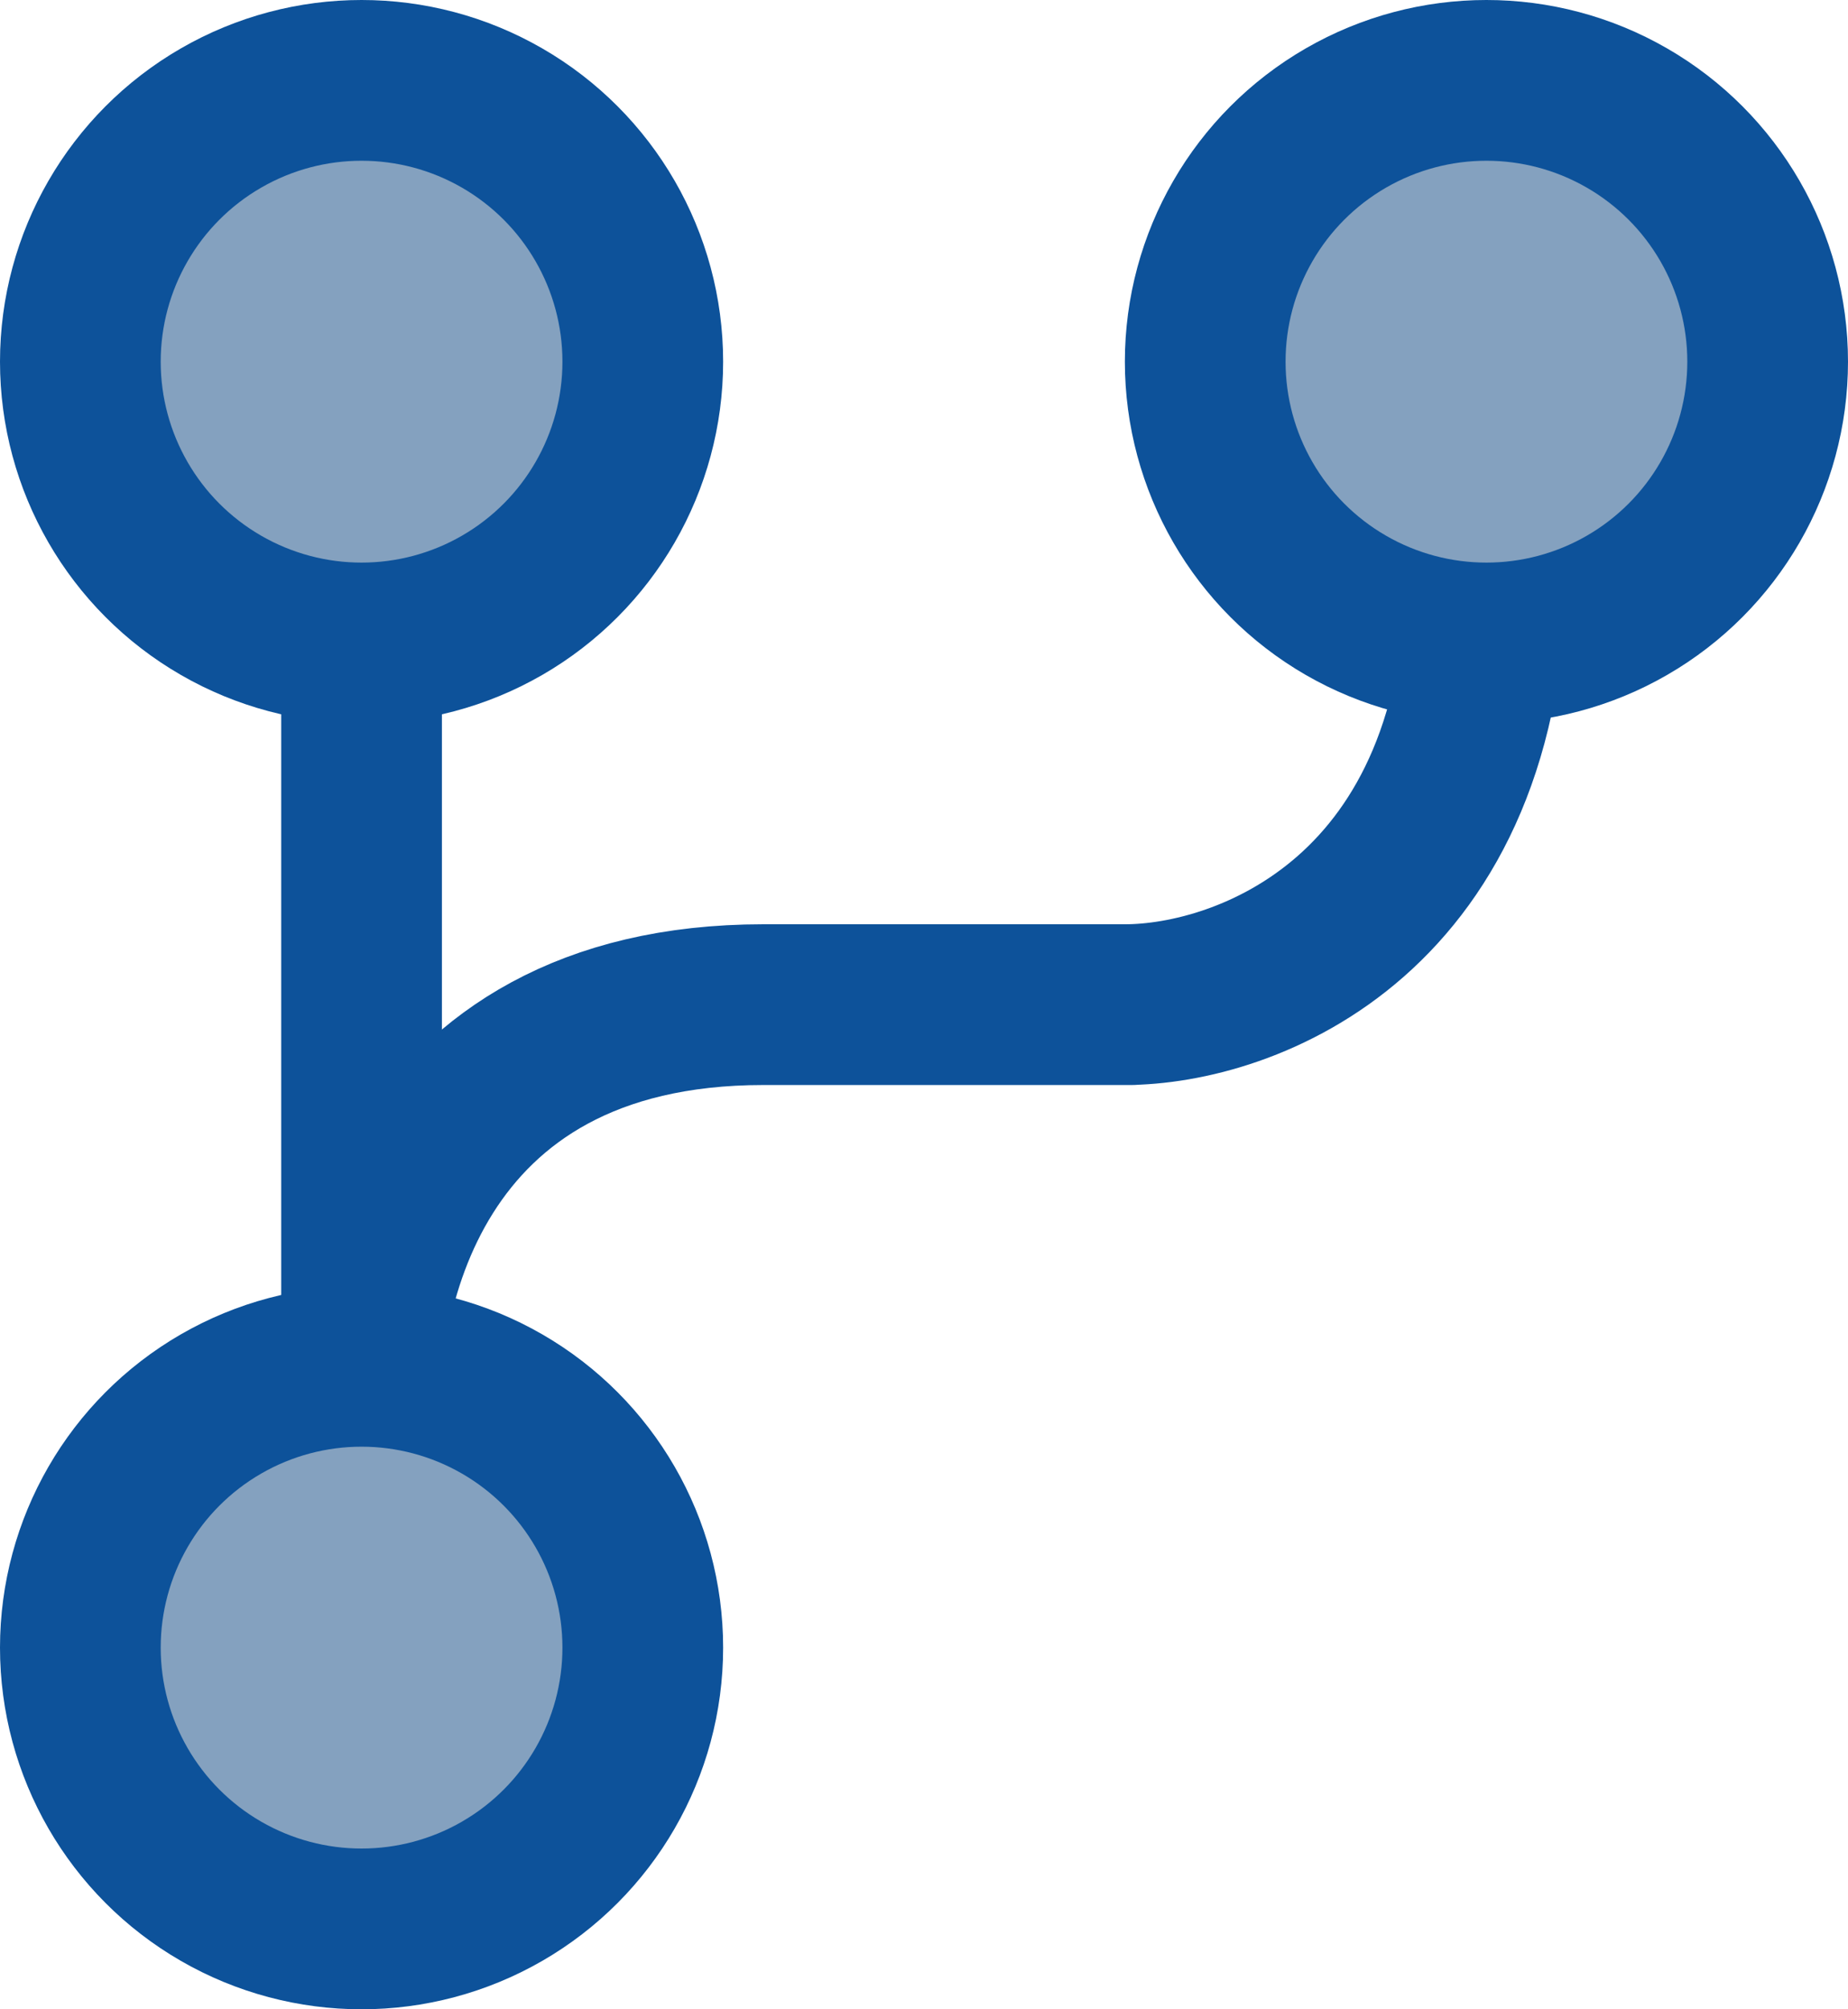 <svg width="23" height="25" viewBox="0 0 23 25" fill="none" xmlns="http://www.w3.org/2000/svg">
<path d="M4.5 7V18" stroke="#0D529A" stroke-width="2"/>
<path d="M4.501 18C4.335 16.167 5.101 12.5 9.501 12.5C13.901 12.5 14.334 12.5 14 12.5C15.5 12.5 18.5 11.4 18.5 7" stroke="#0D529A" stroke-width="2"/>
<circle cx="4.5" cy="20.5" r="3.5" fill="#84A1BF" stroke="#0D529A" stroke-width="2"/>
<circle cx="4.5" cy="4.5" r="3.5" fill="#84A1BF" stroke="#0D529A" stroke-width="2"/>
<circle cx="18.5" cy="4.5" r="3.5" fill="#84A1BF" stroke="#0D529A" stroke-width="2"/>
</svg>
